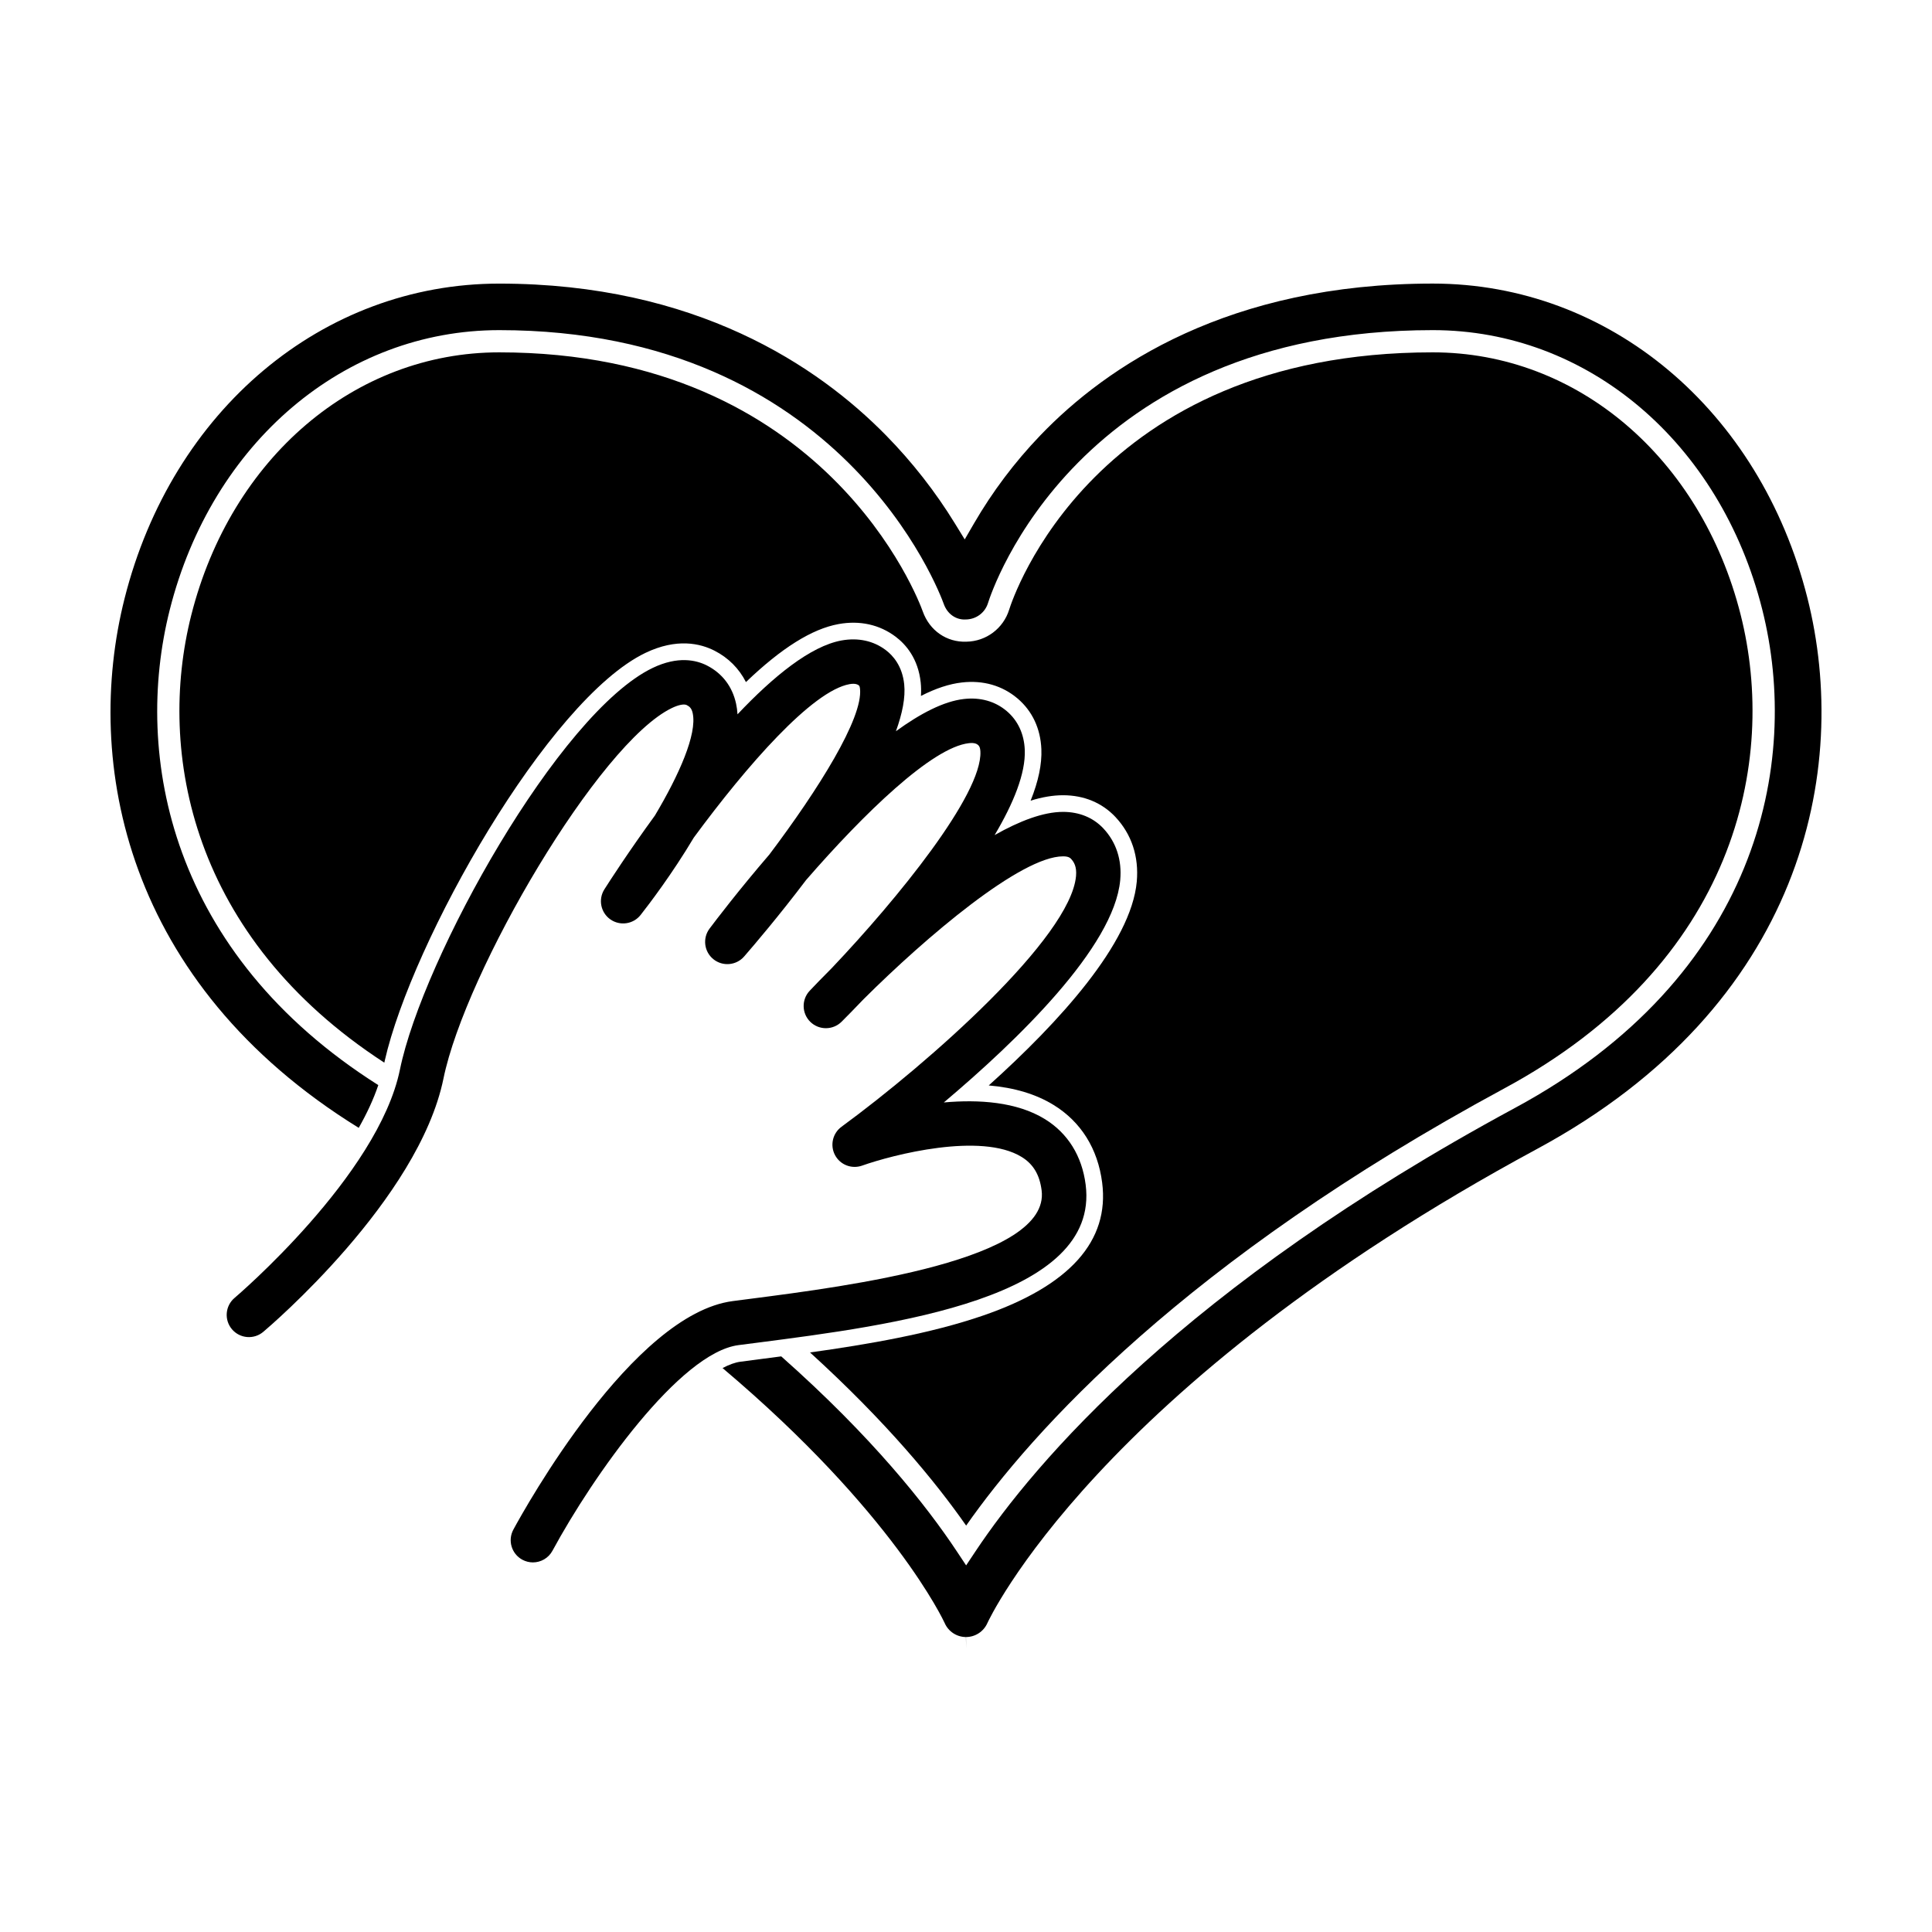 <?xml version="1.0" encoding="UTF-8"?>
<!-- Uploaded to: ICON Repo, www.svgrepo.com, Generator: ICON Repo Mixer Tools -->
<svg fill="#000000" width="800px" height="800px" version="1.1" viewBox="144 144 512 512" xmlns="http://www.w3.org/2000/svg">
 <g>
  <path d="m358.67 502.42c20.188 18.359 33.305 34.324 41.367 45.879 17.453-24.914 57.855-70.086 142.67-115.89 61.176-33.016 72.438-86.492 62.574-125.53-10.508-41.574-43.293-69.504-81.582-69.504-90.02 0-111.39 65.406-112.26 68.188-1.555 4.988-6.098 8.398-11.309 8.488-5.223 0.211-9.785-2.926-11.59-8.023-0.996-2.793-25.535-68.652-112.25-68.652-38.289 0-71.086 27.996-81.609 69.66-9.191 36.406 0.07 85.387 51.168 118.58l0.113-0.523c7.164-31.594 43.293-95.688 69.082-108.07 8.301-3.981 14.547-2.508 18.324-0.574 3.664 1.871 6.512 4.746 8.312 8.309 9.445-9.051 17.516-14.098 24.543-15.371 5.637-1.023 10.871 0.137 15.152 3.363 2.652 2.012 5.949 5.738 6.621 12.121 0.117 1.117 0.137 2.305 0.062 3.559 3.941-2.016 7.543-3.195 10.875-3.57 5.602-0.641 10.695 0.828 14.703 4.223 3.922 3.324 6.113 7.981 6.336 13.465 0.16 3.969-0.777 8.48-2.848 13.637 3.094-0.965 5.945-1.438 8.586-1.438h0.023c5.516 0.004 10.301 1.988 13.836 5.731 4.324 4.598 6.285 10.535 5.684 17.184-1.496 16.305-20.523 37.176-39.227 53.992 6.773 0.574 12.52 2.301 17.172 5.164 7.269 4.469 11.727 11.59 12.883 20.582 1.996 15.477-8.613 27.328-31.527 35.223-13.934 4.805-30.59 7.656-45.895 9.793z"/>
  <path d="m400.01 577.83c2.426 0 4.641-1.438 5.641-3.664 0.27-0.605 28.773-62.57 145.73-125.71 70.379-37.996 83.129-100.35 71.59-146.04-12.594-49.805-52.48-83.266-99.262-83.266-54.086 0-86.426 21.887-104.03 40.246-6.758 7.043-12.656 14.879-17.539 23.289l-2.477 4.266-2.582-4.199c-5.184-8.445-11.34-16.316-18.297-23.398-17.992-18.336-50.375-40.195-102.48-40.195-46.785 0-86.684 33.523-99.285 83.422-10.98 43.469 0.125 102.04 62.047 140.31 2.144-3.769 3.922-7.574 5.188-11.328-55.09-34.859-65.066-87.156-55.266-125.97 11.195-44.324 46.289-74.105 87.32-74.105 90.816 0 116.74 69.605 117.8 72.566 0.926 2.617 3.199 4.273 5.863 4.113 2.742-0.047 5.066-1.793 5.859-4.352 0.922-2.953 23.574-72.328 117.88-72.328 41.031 0 76.113 29.719 87.285 73.949 10.41 41.184-1.328 97.527-65.484 132.16-87.949 47.492-127.36 94.039-143.02 117.56l-2.457 3.688-2.449-3.691c-8.016-12.102-22.43-30.348-46.551-51.699-2.055 0.27-4.094 0.535-6.059 0.789l-4.695 0.617c-1.461 0.191-3.074 0.773-4.793 1.691 45.328 38.266 58.66 67.129 58.852 67.551 0.977 2.262 3.188 3.715 5.641 3.731l0.043 2.945z"/>
  <path d="m339.7 500.47 4.734-0.609c36.289-4.68 91.125-11.75 87.277-41.906-0.977-7.621-4.715-13.637-10.812-17.387-7.449-4.578-17.473-5.238-26.777-4.406 19.234-16.207 45.113-41.094 46.746-58.91 0.496-5.348-1.062-10.098-4.492-13.742-2.68-2.84-6.356-4.344-10.629-4.352h-0.023c-5.238 0-11.523 2.402-18.137 6.148 4.973-8.375 8.242-16.344 7.988-22.582-0.172-4.223-1.828-7.773-4.785-10.281-3.055-2.59-6.996-3.707-11.348-3.199-5.332 0.598-11.551 3.84-18.016 8.543 1.703-4.684 2.562-8.949 2.195-12.461-0.508-4.816-2.938-7.578-4.887-9.051-3.262-2.461-7.312-3.336-11.707-2.547-8.23 1.492-18.105 9.551-27.578 19.574-0.059-0.977-0.184-1.926-0.383-2.832-0.992-4.531-3.652-8.02-7.695-10.094-2.891-1.477-7.723-2.566-14.402 0.629-24.848 11.926-60.934 76.91-66.984 106.45-5.758 28.094-43.441 60.188-43.82 60.504-2.484 2.098-2.797 5.812-0.703 8.297 2.098 2.484 5.812 2.801 8.297 0.707 1.68-1.414 41.184-35.039 47.766-67.141 5.828-28.449 41.195-88.91 60.543-98.195 1.762-0.844 3.234-1.129 3.938-0.766 0.762 0.387 1.289 0.879 1.562 2.125 1.215 5.539-3.613 16.398-10.008 27.137-6.973 9.57-12.023 17.406-13.387 19.555-1.684 2.648-0.996 6.152 1.562 7.961 2.562 1.812 6.098 1.301 8.035-1.164 2.211-2.816 8.359-10.867 14.09-20.492 14.086-19.145 31.375-38.879 41.27-40.672 1.637-0.293 2.231 0.148 2.519 0.363 0.18 0.137 0.25 0.754 0.266 0.879 0.812 7.754-10.977 26.594-24.023 43.906-8.195 9.527-14.258 17.512-15.848 19.629-1.902 2.535-1.453 6.121 1.012 8.113 2.457 1.988 6.066 1.672 8.145-0.715 2.691-3.094 9.238-10.77 16.414-20.254 15.27-17.586 33.391-35.184 43.156-36.281 1.629-0.188 2.184 0.281 2.418 0.48 0.188 0.156 0.578 0.492 0.629 1.781 0.465 11.402-21.949 38.98-39.355 57.312-2.633 2.633-4.66 4.746-5.871 6.027-2.215 2.34-2.141 6.019 0.168 8.27 2.309 2.238 5.992 2.215 8.27-0.051 1.262-1.258 3.289-3.312 5.82-5.965 16.656-16.594 41.723-37.863 52.887-37.863h0.012c1.461 0 1.887 0.453 2.07 0.648 0.746 0.793 1.574 2.031 1.34 4.59-1.496 16.316-38.914 49.402-62.148 66.426-2.359 1.727-3.09 4.922-1.727 7.504 1.363 2.582 4.41 3.766 7.176 2.797 8.113-2.883 31.535-8.914 42.285-2.301 3.09 1.898 4.766 4.711 5.297 8.852 2.363 18.488-51.305 25.402-77.098 28.73l-4.754 0.617c-26.508 3.461-54.98 54.727-58.141 60.555-1.547 2.863-0.484 6.434 2.371 7.981 0.891 0.484 1.855 0.715 2.801 0.715 2.09 0 4.117-1.117 5.184-3.082 10.82-20 33.793-52.469 49.297-54.5z"/>
 </g>
</svg>